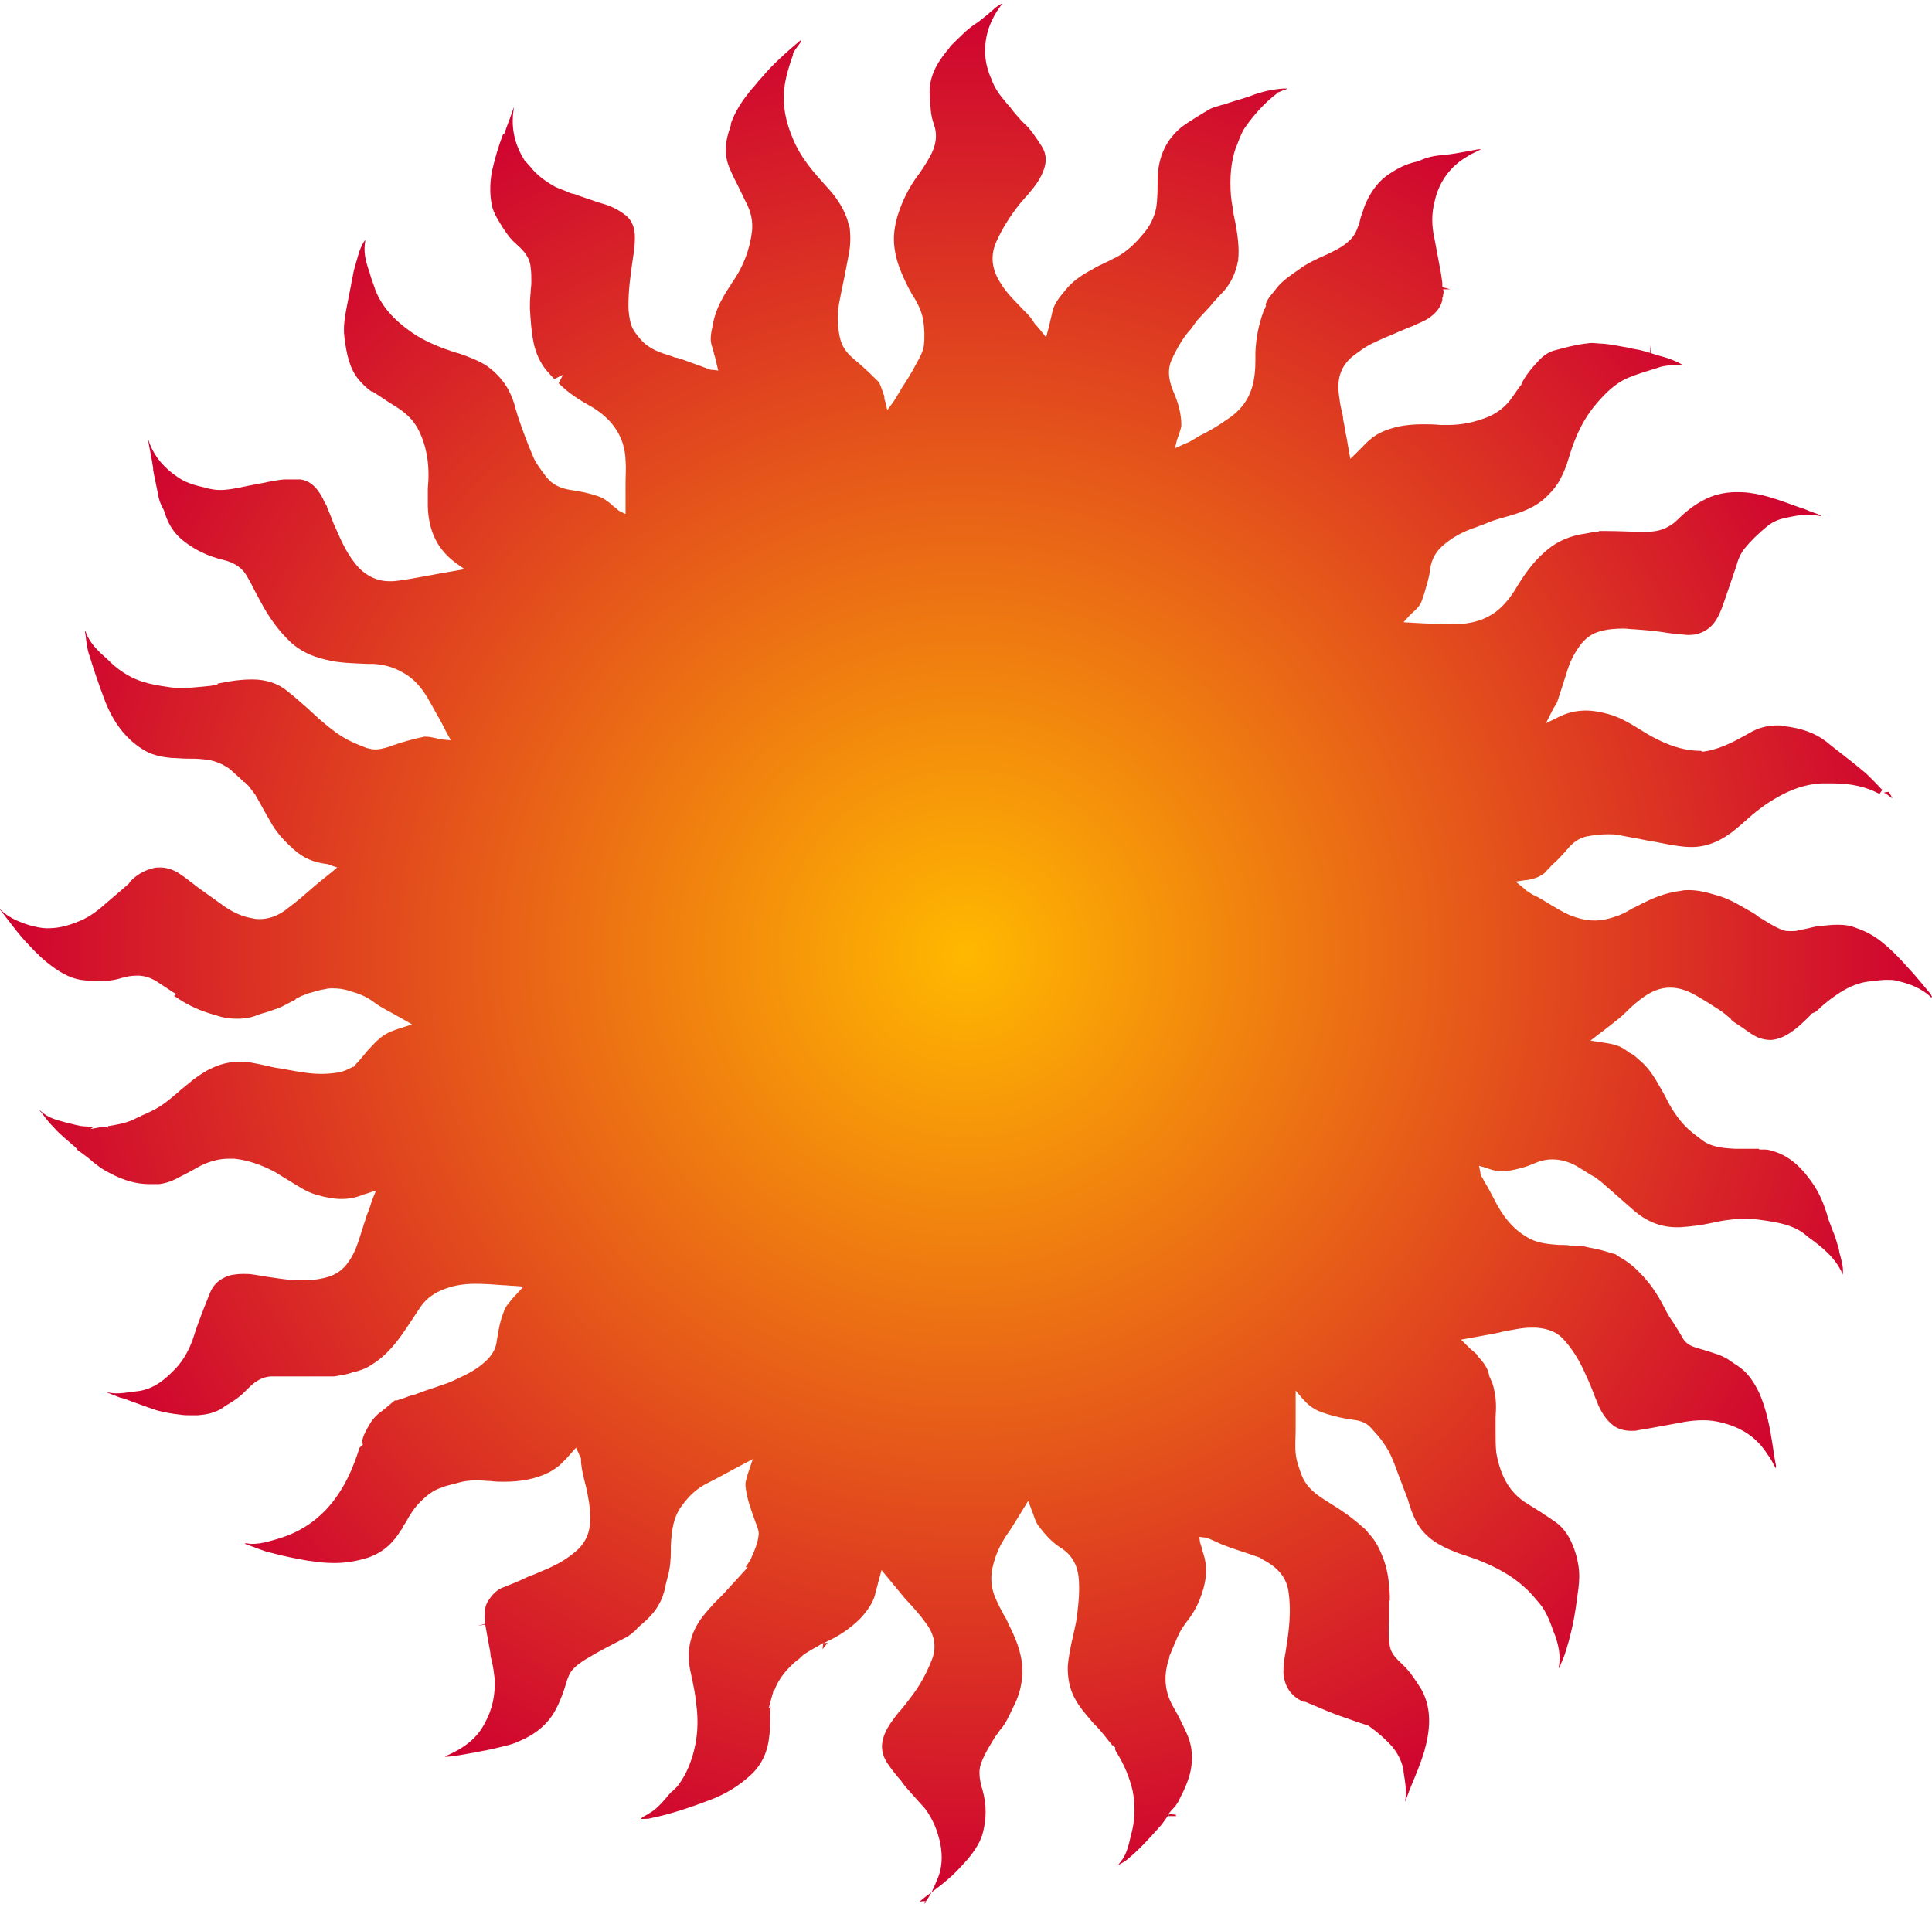 <?xml version="1.0" encoding="UTF-8"?> <svg xmlns="http://www.w3.org/2000/svg" width="476" height="470" viewBox="0 0 476 470" fill="none"> <path d="M227.637 469.097C229.408 467.007 230.294 464.568 231.18 462.478C232.065 460.04 232.243 457.601 231.711 454.466C231.003 450.983 229.763 448.196 227.991 445.757L226.751 444.364C225.334 442.796 223.739 441.055 222.322 439.313L222.145 438.965C220.905 437.571 219.665 436.004 218.602 434.436C217.362 432.52 217.008 430.604 217.539 428.514C218.248 425.901 219.842 423.985 221.437 421.895L221.791 421.547C223.385 419.631 225.157 417.367 226.574 415.103C227.637 413.361 228.7 411.271 229.585 409.006C230.825 405.871 230.294 402.736 227.991 399.775C226.751 398.033 225.334 396.466 223.917 394.898C223.208 394.201 222.499 393.331 221.791 392.46C221.082 391.589 220.196 390.544 219.488 389.673L217.185 386.886L216.299 390.195C216.122 391.066 215.768 391.937 215.591 392.982C215.059 394.898 213.819 396.814 211.87 398.904C209.39 401.343 206.556 403.259 203.013 404.826H203.899L202.659 406.394L202.836 404.826C202.304 405.174 201.95 405.349 201.419 405.697C200.356 406.22 199.293 406.916 198.407 407.439C197.876 407.787 197.521 408.135 196.99 408.658C196.813 408.832 196.636 409.006 196.281 409.18C193.624 411.445 191.853 413.709 190.79 416.496L190.613 416.322L190.435 417.193C190.435 417.367 190.258 417.541 190.258 417.715L189.373 421.024L189.904 420.502C189.727 421.721 189.727 422.94 189.727 424.16C189.727 425.379 189.727 426.424 189.55 427.643C189.195 431.475 187.778 434.784 184.944 437.397C182.109 440.01 178.744 442.1 175.023 443.493C170.418 445.235 165.457 446.977 160.32 448.022C159.789 448.196 159.08 448.196 158.549 448.196H157.84C158.017 448.022 158.194 448.022 158.194 447.848C158.549 447.673 158.726 447.499 159.08 447.325C159.434 447.151 159.789 446.977 159.966 446.802C161.56 445.932 162.8 444.538 163.863 443.319C164.217 442.971 164.395 442.622 164.749 442.274C165.103 441.926 165.28 441.577 165.635 441.403L166.875 440.184C168.646 437.919 169.886 435.307 170.772 432.172C171.835 428.34 172.189 424.334 171.48 419.457C171.303 417.541 170.949 415.799 170.595 414.057C170.418 413.187 170.24 412.49 170.063 411.619C169.178 407.265 169.886 403.433 172.012 399.949C172.721 398.73 173.783 397.511 174.669 396.466L175.023 396.117C175.555 395.421 176.263 394.724 176.972 394.027C177.326 393.679 177.681 393.331 178.035 392.982L184.235 386.189H183.704C184.235 385.318 184.944 384.448 185.298 383.402C186.184 381.487 186.715 379.919 186.892 378.351C187.07 377.306 186.538 376.087 186.184 375.216L186.007 374.694C185.121 372.255 184.058 369.468 183.704 366.507C183.527 365.462 183.881 364.417 184.235 363.198L185.475 359.54L180.869 361.979C178.566 363.198 176.441 364.417 174.315 365.462C171.835 366.682 169.886 368.423 168.115 370.862C165.812 373.823 165.457 377.306 165.28 380.964V382.183C165.28 384.273 165.103 386.363 164.572 388.279C164.394 388.976 164.217 389.673 164.04 390.37C163.863 391.589 163.509 392.634 163.154 393.679C162.623 394.898 161.914 396.292 160.852 397.511C159.966 398.556 159.08 399.427 158.017 400.298C157.663 400.646 157.131 400.994 156.777 401.517L156.246 402.039C155.714 402.388 155.183 402.91 154.651 403.259L151.285 405C149.337 406.045 147.211 407.09 145.262 408.31C144.022 409.006 142.605 409.877 141.365 411.096C140.479 411.967 139.948 413.187 139.594 414.406C138.885 416.844 137.999 419.283 136.759 421.547C134.811 425.031 131.799 427.469 127.547 429.211C125.599 430.082 123.473 430.43 121.347 430.952L119.753 431.301C118.513 431.475 117.273 431.823 116.033 431.998C114.084 432.346 112.313 432.694 110.364 432.868C110.187 432.868 110.01 432.868 109.833 432.868H109.655V432.694H109.833C114.438 430.778 117.627 428.166 119.399 424.682C121.347 421.199 122.056 417.541 121.879 413.709C121.702 412.141 121.524 410.748 121.17 409.355C120.993 408.658 120.816 407.961 120.816 407.265L119.576 400.472V400.298L117.627 400.646L119.576 400.123C119.221 397.511 119.399 395.595 120.461 394.201C121.347 392.808 122.587 391.589 124.182 391.066C125.953 390.37 127.725 389.673 129.496 388.802C130.559 388.279 131.799 387.931 132.862 387.409C135.873 386.189 138.885 384.796 141.542 382.532C144.199 380.442 145.44 377.655 145.44 374.171C145.44 371.384 144.908 368.772 144.377 366.333L143.845 364.243C143.491 362.676 143.137 361.108 143.137 359.54C143.137 359.192 142.959 358.844 142.782 358.669L142.605 358.147L141.897 356.754L139.416 359.54L137.822 361.108C137.114 361.631 136.228 362.327 135.165 362.85C131.976 364.417 128.433 365.114 124.182 365.114C123.119 365.114 122.056 365.114 120.816 364.94C119.93 364.94 118.69 364.766 117.627 364.766C115.856 364.766 114.438 364.94 113.198 365.288C112.49 365.462 111.958 365.637 111.25 365.811C110.541 365.985 109.655 366.159 108.947 366.507C106.644 367.204 105.049 368.598 103.632 369.991C102.038 371.559 100.975 373.3 99.912 375.216C99.558 375.739 99.204 376.261 99.026 376.784L98.849 376.958C96.724 380.441 94.243 382.532 90.878 383.751C88.22 384.622 85.386 385.144 82.374 385.144C80.426 385.144 78.477 384.97 76.351 384.622H76.174C72.986 384.099 69.62 383.402 66.431 382.532C64.837 382.183 63.419 381.487 61.825 380.964C61.294 380.79 60.762 380.616 60.408 380.441V380.267C60.939 380.267 61.471 380.441 62.002 380.441C64.659 380.441 67.14 379.571 69.442 378.874C73.694 377.48 77.237 375.216 80.249 372.081C84.855 367.204 87.157 361.282 88.575 356.754L89.46 355.883L89.106 355.534C89.106 355.36 89.283 355.186 89.283 354.838C89.46 353.967 89.815 353.27 90.169 352.573C90.877 351.18 91.763 349.612 93.18 348.393C94.598 347.348 95.838 346.303 97.255 345.084H97.432C97.609 345.084 97.609 345.084 97.786 345.084L99.381 344.561C100.266 344.213 101.152 343.865 102.038 343.69L103.455 343.168C105.227 342.471 107.175 341.949 108.947 341.252C110.718 340.729 112.49 339.859 114.616 338.814C116.741 337.768 118.513 336.549 119.93 335.156C121.347 333.762 122.233 332.195 122.41 330.279L122.587 329.234C122.942 326.97 123.473 324.531 124.536 322.267C124.89 321.57 125.422 321.048 125.953 320.351C126.13 320.003 126.485 319.828 126.662 319.48C126.839 319.306 127.016 319.132 127.193 318.957L128.965 317.042L126.839 316.867C125.776 316.867 124.89 316.693 124.004 316.693C121.702 316.519 119.399 316.345 117.096 316.345C113.907 316.345 111.073 316.867 108.415 318.087C106.467 318.957 104.695 320.351 103.455 322.267C102.392 323.834 101.507 325.228 100.444 326.795C98.141 330.279 95.484 333.937 91.409 336.375C90.169 337.246 88.575 337.768 87.157 338.117H86.98C86.094 338.465 85.386 338.639 84.323 338.814L83.437 338.988C83.083 338.988 82.729 339.162 82.197 339.162H81.489H81.311C80.426 339.162 79.54 339.162 78.654 339.162C77.237 339.162 75.82 339.162 74.403 339.162H73.871C72.986 339.162 72.277 339.162 71.391 339.162C70.505 339.162 69.797 339.162 68.911 339.162C68.203 339.162 67.494 339.162 66.785 339.162C63.951 339.336 62.179 341.078 60.939 342.297C59.345 344.039 57.574 345.258 55.448 346.477L54.739 347C52.791 348.219 50.842 348.567 48.716 348.742C48.185 348.742 47.83 348.742 47.299 348.742C46.236 348.742 45.173 348.742 44.287 348.567C42.516 348.393 40.567 348.045 38.618 347.522C36.493 346.826 34.19 345.955 32.241 345.258C31.355 344.91 30.47 344.561 29.584 344.387C28.344 343.865 27.281 343.516 26.041 342.994C26.927 343.168 27.635 343.342 28.698 343.342C29.938 343.342 31.178 343.168 32.418 342.994C32.95 342.994 33.304 342.82 33.836 342.82C38.087 342.297 40.922 339.684 43.402 337.072C45.173 335.156 46.59 332.717 47.653 329.582C48.716 326.099 50.133 322.615 51.728 318.609C52.613 316.345 54.385 314.951 56.688 314.255C57.574 314.081 58.636 313.906 59.876 313.906C60.762 313.906 61.471 313.906 62.534 314.081C63.597 314.255 64.659 314.429 65.722 314.603C68.025 314.951 70.328 315.3 72.631 315.474C73.34 315.474 74.048 315.474 74.757 315.474C77.237 315.474 79.54 315.126 81.489 314.429C83.792 313.558 85.209 311.99 86.094 310.597C87.512 308.507 88.22 306.243 88.929 303.978C89.106 303.282 89.46 302.411 89.638 301.714C89.815 301.192 89.992 300.669 90.169 300.147V299.972C90.7 298.579 91.232 297.36 91.586 295.966L92.649 293.354L90.523 294.05C90.169 294.225 89.815 294.225 89.46 294.399C87.689 295.095 86.094 295.444 84.146 295.444C82.374 295.444 80.249 295.095 77.946 294.399C75.466 293.702 73.517 292.309 71.214 290.915C69.974 290.218 68.734 289.348 67.494 288.651C64.128 286.909 60.939 285.864 57.751 285.516C57.219 285.516 56.865 285.516 56.334 285.516C54.208 285.516 51.905 286.038 49.425 287.257C48.539 287.78 47.476 288.303 46.59 288.825C45.527 289.348 44.287 290.044 43.224 290.567C41.807 291.264 40.567 291.612 39.15 291.786H38.618C38.087 291.786 37.556 291.786 36.847 291.786C33.658 291.786 30.47 290.915 26.927 288.999C25.155 288.128 23.561 286.909 21.966 285.516C21.081 284.819 20.195 284.122 19.132 283.426C19.132 283.426 19.132 283.251 18.955 283.251C18.955 283.077 18.778 282.903 18.778 282.903C18.246 282.381 17.538 281.858 17.006 281.336C15.766 280.29 14.349 279.071 13.286 277.852C12.046 276.633 11.16 275.414 10.098 274.02L9.743 273.672H9.92C11.692 275.414 13.818 275.936 15.766 276.459L16.298 276.633C17.361 276.807 18.246 277.155 19.309 277.329L20.195 277.504L23.029 277.678L22.321 278.2L25.155 277.678L26.75 277.852L26.572 277.504C28.698 277.155 31.001 276.807 33.127 275.762C33.658 275.414 34.367 275.239 34.898 274.891C36.493 274.194 38.087 273.498 39.681 272.453C41.453 271.233 42.87 270.014 44.465 268.621C45.527 267.75 46.59 266.879 47.653 266.008C51.55 263.047 55.093 261.654 58.813 261.654C59.345 261.654 59.876 261.654 60.408 261.654C62.356 261.828 64.305 262.35 66.077 262.699C67.317 263.047 68.557 263.221 69.797 263.395L70.683 263.57C73.517 264.092 76.351 264.615 79.186 264.615C80.78 264.615 82.197 264.44 83.437 264.266C84.323 264.092 85.209 263.744 85.917 263.395C86.272 263.221 86.626 263.047 86.98 262.873H87.157L87.335 262.699C87.689 262.176 88.043 261.828 88.397 261.479C89.283 260.434 89.992 259.564 90.878 258.518L91.232 258.17C92.826 256.428 94.243 255.035 96.369 254.164C96.901 253.99 97.609 253.642 98.318 253.467C98.672 253.293 99.026 253.293 99.381 253.119L101.507 252.422L98.495 250.681C97.432 250.158 96.369 249.461 95.306 248.939C94.066 248.242 92.826 247.545 91.763 246.675C89.992 245.455 88.22 244.759 86.272 244.236C84.855 243.714 83.437 243.539 81.843 243.539C81.311 243.539 80.78 243.539 80.249 243.714C79.009 243.888 77.769 244.236 76.706 244.584L75.997 244.759C75.466 244.933 74.757 245.281 74.225 245.455L72.808 246.152V246.326C72.454 246.5 72.1 246.675 71.745 246.849C70.683 247.371 69.62 248.068 68.557 248.416C67.14 248.939 65.722 249.461 64.305 249.81C63.774 249.984 63.242 250.158 62.888 250.332C61.471 250.855 60.054 251.029 58.459 251.029C56.865 251.029 55.093 250.855 53.145 250.158C49.248 249.113 46.413 247.72 43.756 245.978C43.579 245.804 43.224 245.629 42.87 245.455L43.402 244.933C42.87 244.584 42.339 244.41 41.984 244.062C40.922 243.365 39.859 242.668 38.796 241.972C37.201 240.927 35.607 240.404 33.836 240.404C32.596 240.404 31.178 240.578 29.584 241.101C27.812 241.623 26.041 241.798 24.092 241.798C22.675 241.798 21.258 241.623 19.841 241.449C17.006 240.927 14.526 239.533 11.515 237.095C9.566 235.527 7.795 233.611 6.023 231.695C4.783 230.302 3.543 228.734 2.48 227.341C1.949 226.644 1.417 225.948 0.886 225.251C0.709 225.077 0.531 224.903 0.531 224.728C0.354 224.554 0.354 224.554 0.177 224.38C-2.72503e-06 224.206 0 224.032 0 224.032L0.177 224.206C2.303 226.296 5.137 227.341 7.44 228.038C8.857 228.386 10.098 228.734 11.692 228.734C13.818 228.734 15.943 228.386 18.601 227.341C21.612 226.296 23.915 224.554 26.041 222.638C27.458 221.419 28.698 220.374 30.115 219.155L31.887 217.587V217.413C33.658 215.497 35.607 214.452 37.733 213.93C38.264 213.755 38.796 213.755 39.504 213.755C41.099 213.755 42.693 214.278 44.287 215.323C45.882 216.368 47.299 217.587 48.716 218.632C50.842 220.2 53.145 221.767 55.271 223.335C57.574 224.903 59.876 225.948 62.356 226.296C62.888 226.47 63.419 226.47 63.951 226.47C66.077 226.47 68.203 225.773 70.151 224.38C71.745 223.161 73.34 221.942 74.757 220.722C75.288 220.2 75.82 219.851 76.351 219.329C78.123 217.761 79.894 216.368 81.843 214.8L83.083 213.755L81.489 213.233C81.134 213.059 80.78 212.884 80.426 212.884C77.414 212.536 74.757 211.491 72.277 209.227C69.974 207.137 68.025 205.047 66.608 202.434C66.077 201.389 65.368 200.344 64.837 199.299C64.128 198.079 63.597 197.034 62.888 195.815C62.356 195.119 61.825 194.422 61.294 193.725L61.117 193.551L60.585 193.028L60.231 192.68H60.054C59.876 192.506 59.699 192.332 59.345 191.983C58.459 191.113 57.574 190.416 56.688 189.545C54.739 188.152 52.613 187.281 50.133 187.106C48.716 186.932 47.299 186.932 45.882 186.932C44.642 186.932 43.402 186.758 42.161 186.758C40.39 186.584 37.91 186.236 35.784 185.016C31.533 182.578 28.344 178.746 26.041 173.172C24.447 168.992 23.029 164.812 21.966 161.328C21.435 159.761 21.258 158.019 21.081 156.452L20.904 155.581C20.904 155.581 20.904 155.581 21.081 155.581C22.144 158.716 24.447 160.632 26.572 162.548L27.458 163.419C29.938 165.683 32.596 167.25 35.607 168.121C37.379 168.644 39.327 168.992 41.807 169.341C42.87 169.515 43.933 169.515 44.996 169.515C47.476 169.515 49.779 169.166 51.905 168.992L53.676 168.644L53.499 168.47C56.688 167.773 59.522 167.425 62.179 167.425C65.368 167.425 68.38 168.295 70.683 170.211C72.454 171.605 74.048 172.998 75.82 174.566C76.706 175.437 77.769 176.308 78.654 177.178C81.311 179.443 83.792 181.533 86.98 182.926C88.043 183.449 89.106 183.797 90.346 184.32C91.055 184.494 91.763 184.668 92.472 184.668C93.712 184.668 94.775 184.32 96.015 183.971L96.901 183.623C99.381 182.752 102.038 182.055 104.518 181.533C104.695 181.533 104.872 181.533 105.049 181.533C105.758 181.533 106.467 181.707 107.352 181.881C107.884 182.055 108.415 182.055 109.124 182.23L111.073 182.404L109.833 180.139C109.478 179.443 109.124 178.746 108.77 178.049L105.935 172.998C104.518 170.386 102.392 167.25 98.849 165.509C96.724 164.289 94.421 163.767 92.118 163.593H90.523C87.157 163.419 83.614 163.419 80.249 162.548C76.528 161.677 73.871 160.283 71.745 158.367C68.38 155.232 66.077 151.749 64.305 148.439C63.419 146.872 62.534 145.13 61.648 143.388L60.939 142.169C59.876 140.079 57.928 138.686 55.093 137.989C51.373 137.118 48.007 135.55 44.996 133.112C43.047 131.544 41.63 129.454 40.744 126.842C40.567 126.319 40.39 125.622 40.036 125.1C39.681 124.403 39.327 123.532 39.15 122.836C38.796 121.094 38.441 119.352 38.087 117.61C37.91 117.088 37.91 116.391 37.733 115.869V115.346C37.379 112.908 36.847 110.643 36.493 108.379C36.67 108.553 36.67 108.727 36.67 108.727C37.91 112.385 40.39 115.346 44.11 117.785C46.236 119.178 48.539 119.7 50.842 120.223L51.373 120.397C52.259 120.571 53.145 120.745 54.208 120.745C55.979 120.745 57.751 120.397 59.522 120.049C60.054 119.875 60.585 119.875 61.117 119.7C62.356 119.526 63.597 119.178 64.837 119.004C66.431 118.655 68.203 118.307 69.974 118.133C70.328 118.133 70.683 118.133 71.037 118.133C71.568 118.133 72.1 118.133 72.631 118.133C72.986 118.133 73.517 118.133 73.871 118.133H74.048C76.351 118.481 78.123 120.049 79.54 122.836C79.717 123.184 79.894 123.706 80.249 124.229C80.426 124.577 80.603 124.752 80.603 125.1L81.134 126.319C81.666 127.538 82.02 128.758 82.552 129.803C84.146 133.46 85.74 137.118 88.575 140.079C90.523 141.995 93.003 143.214 95.838 143.214C96.192 143.214 96.546 143.214 96.901 143.214C98.849 143.04 100.798 142.692 102.747 142.343C103.632 142.169 104.695 141.995 105.581 141.821C106.821 141.647 108.238 141.298 109.478 141.124L114.438 140.253L112.49 138.86C107.884 135.55 105.581 131.022 105.404 124.752V123.184V121.791C105.404 121.268 105.404 120.746 105.404 120.397C105.935 114.998 105.227 110.295 103.278 106.289C102.215 104.025 100.621 102.283 98.318 100.715C97.255 100.019 96.369 99.496 95.306 98.799C94.598 98.277 91.586 96.361 91.586 96.361V96.535C90.346 95.664 89.283 94.619 88.397 93.574C86.094 90.787 85.386 87.304 84.855 83.124C84.5 80.337 85.032 77.724 85.563 74.937C86.094 72.325 86.626 69.538 87.157 66.751C87.512 65.532 87.866 64.138 88.397 62.397C88.752 61.352 89.106 60.481 89.638 59.61C89.815 59.436 89.815 59.436 89.815 59.261C89.815 59.261 89.815 59.261 89.992 59.261V59.436C89.638 61.352 89.815 63.267 90.523 65.532C90.7 66.228 91.055 66.925 91.232 67.796C91.586 69.015 92.118 70.234 92.472 71.454C94.066 75.46 96.901 78.769 101.684 82.079C105.049 84.343 108.77 85.736 111.958 86.781L113.198 87.13C115.678 88.001 117.981 88.871 120.107 90.265C122.41 92.007 124.182 93.922 125.422 96.361C126.13 97.754 126.662 99.148 127.016 100.715C127.193 101.238 127.37 101.76 127.547 102.457C128.61 105.592 129.85 109.076 131.445 112.733C132.153 114.301 133.216 115.694 134.279 117.088L134.811 117.785C136.405 119.7 138.531 120.397 140.656 120.745C143.137 121.094 145.617 121.616 147.92 122.487C148.805 122.836 149.691 123.532 150.577 124.229C150.931 124.577 151.285 124.926 151.64 125.1C151.64 125.1 151.64 125.1 151.817 125.274C151.994 125.448 152.348 125.797 152.703 125.971L154.12 126.667V121.616C154.12 120.746 154.12 119.875 154.12 119.004C154.12 117.088 154.297 115.346 154.12 113.43C153.943 107.857 151.108 103.502 145.971 100.367C143.137 98.799 140.302 97.058 137.822 94.619L137.645 94.445L138.708 92.355L136.582 93.4C136.405 93.226 136.405 93.226 136.228 93.052C135.696 92.529 135.342 92.007 134.811 91.484C133.039 89.394 131.976 86.955 131.445 84.343C130.913 81.73 130.736 78.943 130.559 75.982C130.559 74.763 130.559 73.544 130.736 72.15C130.736 71.28 130.913 70.409 130.913 69.712C130.913 68.319 130.913 67.099 130.736 65.88C130.559 63.442 128.965 61.7 127.37 60.306L127.016 59.958C125.953 59.087 125.067 57.868 124.359 56.823L124.004 56.3C122.942 54.559 121.879 52.991 121.347 51.249C120.639 48.463 120.639 45.502 121.17 42.366C121.879 39.231 122.764 36.096 124.004 32.961L124.182 33.135C124.182 33.135 125.067 30.697 125.244 30.174C125.776 28.955 126.13 27.561 126.662 26.342C125.776 31.045 126.662 35.225 128.965 39.057L129.142 39.405L130.382 40.799L130.559 40.973C132.153 43.063 134.279 44.631 136.759 46.024C137.822 46.547 139.062 46.895 140.125 47.417C140.479 47.592 141.011 47.766 141.365 47.766C143.137 48.463 144.908 48.985 146.857 49.682L147.92 50.03C150.577 50.727 152.525 51.772 154.297 53.165C155.714 54.385 156.423 56.126 156.423 58.565C156.423 60.132 156.246 61.874 155.891 63.964C155.36 67.622 154.828 71.454 154.828 75.286C154.828 76.679 155.006 78.421 155.537 80.163C156.068 81.556 156.954 82.601 157.84 83.646C159.966 86.085 162.8 86.955 165.635 87.826C165.989 88.001 166.52 88.175 166.875 88.175C168.646 88.697 170.24 89.394 171.835 89.916C172.721 90.265 173.783 90.613 174.669 90.962C175.023 91.136 175.378 91.136 175.555 91.136L176.972 91.31L176.618 89.916L176.263 88.349C175.909 87.304 175.732 86.259 175.378 85.214C174.846 83.646 175.201 82.079 175.555 80.337L175.732 79.466C176.441 75.808 178.389 72.673 180.338 69.712C183.172 65.706 184.767 61.352 185.298 56.823C185.475 54.559 185.121 52.294 183.704 49.682C183.172 48.637 182.641 47.417 182.109 46.373C181.224 44.631 180.338 42.889 179.629 41.147C178.566 38.535 178.566 35.748 179.452 32.787L180.161 30.523L179.984 30.697C181.047 27.561 182.818 24.775 185.475 21.64C186.184 20.943 186.715 20.072 187.424 19.375C188.487 18.156 189.55 16.937 190.613 15.892C192.561 13.976 194.687 12.06 196.99 10.144C197.167 9.97 197.167 9.97 197.167 9.97C197.167 9.97 197.344 10.144 197.344 10.318L195.927 12.234L195.75 12.582L195.396 13.105V13.453C193.978 17.459 193.093 20.769 193.093 24.078C193.093 27.213 193.801 30.523 195.218 33.832C197.167 38.883 200.71 42.715 203.367 45.676C205.847 48.288 207.619 50.901 208.682 53.862C208.859 54.385 209.036 55.081 209.213 55.778L209.39 56.3V56.475C209.568 58.565 209.568 60.655 209.036 63.093C208.859 63.964 208.682 65.009 208.505 65.88C207.973 68.841 207.265 71.802 206.733 74.763C206.202 77.898 206.379 80.511 206.91 83.124C207.442 85.388 208.505 86.955 210.453 88.523C210.985 89.046 211.516 89.394 212.048 89.916C213.465 91.136 214.882 92.529 216.299 93.922C216.831 94.445 217.008 95.316 217.362 96.187C217.539 96.535 217.539 96.883 217.716 97.232C217.894 97.406 217.894 97.754 217.894 98.103C217.894 98.277 217.894 98.451 218.071 98.799L218.602 101.064L220.019 99.148L220.374 98.625C220.551 98.277 220.728 98.103 220.905 97.754L222.145 95.664C223.385 93.748 224.625 91.832 225.688 89.742C226.574 88.175 227.46 86.607 227.637 85.04C227.814 83.298 227.814 81.208 227.46 78.943C227.105 76.679 226.042 74.589 224.802 72.673C224.448 72.15 224.271 71.628 223.917 71.105C221.968 67.274 220.728 64.138 220.374 61.003C220.019 58.391 220.374 55.604 221.259 52.817C222.322 49.508 223.739 46.721 225.511 44.108C227.105 42.018 228.168 40.276 229.054 38.709C230.648 35.922 231.003 33.309 230.117 30.697C229.231 28.432 229.231 25.994 229.054 23.207C228.877 19.549 230.294 16.24 233.128 12.757C233.306 12.408 233.66 12.234 233.837 11.886L234.191 11.363C234.723 10.841 235.254 10.318 235.963 9.621C237.38 8.228 238.62 7.009 240.214 5.964C241.277 5.267 242.34 4.396 243.403 3.525C243.934 3.003 244.466 2.654 244.997 2.132C245.529 1.609 246.237 1.261 246.769 0.913C246.769 0.913 246.769 0.913 246.946 0.913C244.112 4.57 242.694 8.402 242.694 12.582C242.694 15.195 243.403 17.634 244.289 19.549C244.997 21.64 246.237 23.381 248.186 25.646C248.718 26.168 249.249 26.865 249.603 27.387C250.489 28.432 251.198 29.303 252.26 30.348C253.855 31.742 255.095 33.658 256.689 36.096C257.752 37.838 257.929 39.58 257.221 41.67C256.335 44.282 254.741 46.198 252.969 48.288C252.438 48.811 252.083 49.334 251.552 49.856C248.895 53.165 246.946 56.3 245.529 59.436C243.935 62.919 244.289 66.403 246.592 69.886C248.186 72.499 250.489 74.589 252.438 76.679L252.969 77.202C253.678 77.898 254.209 78.595 254.741 79.466C254.918 79.814 255.272 80.163 255.626 80.511C255.803 80.859 256.158 81.034 256.335 81.382L257.752 83.124L258.284 81.033C258.461 80.511 258.461 80.163 258.638 79.64C258.815 78.769 258.992 78.073 259.169 77.376C259.524 75.112 260.764 73.544 262.535 71.454C264.307 69.189 266.787 67.622 269.09 66.403C270.153 65.706 271.393 65.183 272.456 64.661C273.341 64.313 274.05 63.79 274.936 63.442C277.593 62.048 279.719 59.958 281.313 58.042C283.262 55.952 284.325 53.688 284.856 51.249C285.21 48.985 285.21 46.547 285.21 44.282V43.934C285.387 38.535 287.336 34.354 291.233 31.219C293.359 29.652 295.839 28.258 297.788 27.039C298.674 26.516 299.559 26.342 300.622 25.994C300.977 25.82 301.508 25.82 301.862 25.646L303.988 24.949C305.76 24.426 307.531 23.904 309.303 23.207C311.428 22.51 313.554 21.988 316.389 21.814H316.566C316.743 21.814 316.92 21.814 317.097 21.814C317.274 21.814 317.097 21.988 316.389 22.162C316.034 22.336 315.503 22.51 315.148 22.685L314.617 22.859V23.033C311.605 25.297 308.948 28.258 306.645 31.567C305.76 32.961 305.228 34.529 304.697 35.922L304.52 36.27C303.279 39.754 302.925 43.76 303.279 48.288C303.457 50.03 303.811 51.598 303.988 53.165C304.165 53.688 304.165 54.21 304.342 54.733C304.874 57.694 305.405 61.003 305.051 64.138V64.313C305.051 64.487 304.874 64.661 304.874 64.661V64.835V65.009C304.165 67.97 302.925 70.409 300.799 72.499C300.091 73.195 299.559 73.892 298.851 74.589L298.319 75.286L294.953 78.943L294.599 79.466L294.422 79.64L294.068 80.163C293.713 80.685 293.359 81.208 292.828 81.73C291.233 83.646 289.816 86.085 288.576 88.871C287.336 91.832 288.399 94.793 289.108 96.535C290.348 99.322 291.056 102.109 291.056 104.721C291.056 105.418 290.702 106.115 290.525 106.986C290.348 107.334 290.17 107.857 289.993 108.379L289.462 110.469L291.765 109.424C292.119 109.25 292.651 109.076 293.005 108.902C293.891 108.379 294.776 107.856 295.662 107.334C297.788 106.289 299.914 105.07 301.862 103.676C305.228 101.586 307.354 98.974 308.417 95.664C309.125 93.4 309.303 90.962 309.303 88.697C309.303 88.001 309.303 87.304 309.303 86.781C309.48 82.949 310.188 79.814 311.251 76.853C311.251 76.679 311.428 76.505 311.428 76.331C311.428 76.331 311.428 76.331 311.428 76.156H311.605L311.783 75.634L311.96 75.286L311.783 75.112C312.137 73.892 313.023 72.847 313.908 71.802L314.44 71.105C316.034 69.015 318.337 67.622 320.286 66.228C321.88 65.009 323.829 64.138 325.246 63.442C325.777 63.267 326.309 62.919 326.84 62.745C328.966 61.7 330.915 60.829 332.686 59.087C333.395 58.391 333.926 57.52 334.281 56.649C334.635 55.778 334.989 54.907 335.166 53.862C335.521 52.817 335.875 51.772 336.229 50.727C337.292 48.114 339.064 44.979 342.252 42.889C344.555 41.321 346.504 40.45 348.63 39.928C348.984 39.928 349.161 39.754 349.338 39.754L350.224 39.405C351.818 38.709 353.413 38.36 355.716 38.186C357.664 38.012 359.436 37.664 361.384 37.315C362.27 37.141 363.333 36.967 364.219 36.793H364.396C364.573 36.793 364.75 36.793 364.75 36.793H365.105H364.927C363.865 37.315 362.624 37.838 361.562 38.535C357.31 40.973 354.476 44.805 353.413 49.856C352.704 52.643 352.704 55.604 353.413 58.739C353.944 61.526 354.476 64.487 355.007 67.274L355.361 69.712C355.361 69.712 355.361 70.06 355.361 70.234C355.361 70.409 355.361 70.583 355.361 70.757L357.31 71.28H355.539C355.716 71.628 355.716 72.15 355.539 72.673C355.539 72.847 355.539 73.195 355.361 73.37V73.892C355.007 75.634 353.944 77.027 351.996 78.421C350.933 79.118 349.515 79.64 348.098 80.337C347.567 80.511 347.213 80.685 346.681 80.859C345.618 81.382 344.555 81.73 343.492 82.253C341.721 82.949 340.127 83.646 338.355 84.517C336.761 85.214 335.344 86.259 333.926 87.304C330.738 89.568 329.32 92.703 329.852 97.058C330.029 98.451 330.206 99.844 330.56 101.238C330.738 101.935 330.915 102.631 330.915 103.328C331.269 104.896 331.446 106.463 331.801 108.031L332.686 113.082L334.103 111.688L334.989 110.817C335.875 109.947 336.584 109.076 337.469 108.379C339.595 106.463 342.429 105.592 344.732 105.07C346.504 104.721 348.453 104.547 350.578 104.547C351.818 104.547 353.236 104.547 355.007 104.721C355.539 104.721 356.247 104.721 356.779 104.721C360.144 104.721 363.51 104.025 366.876 102.631C369.179 101.586 371.128 100.019 372.545 97.928C373.076 97.232 373.608 96.361 374.139 95.664L374.671 94.968L374.848 94.793V94.619C375.734 92.703 377.151 90.962 378.922 89.046C380.339 87.478 381.757 86.607 383.351 86.259C385.3 85.736 387.78 85.04 390.437 84.691C390.968 84.691 391.5 84.517 392.031 84.517C392.917 84.517 393.98 84.691 394.866 84.691C397.169 84.865 399.294 85.388 401.597 85.736L402.129 85.91C403.192 86.085 404.255 86.259 405.317 86.607L406.557 86.955V85.04L406.735 86.955H406.557L408.152 87.478C409.392 87.826 410.809 88.175 412.049 88.697C412.935 89.046 413.998 89.568 414.529 89.916C414.529 89.916 414.529 89.916 414.352 89.916C414.175 89.916 413.998 89.916 413.821 89.916C413.466 89.916 413.289 89.916 412.935 89.916C412.758 89.916 412.758 89.916 412.581 89.916H412.403C411.163 90.091 409.746 90.091 408.506 90.613C405.672 91.484 403.369 92.181 401.243 93.052C397.877 94.445 395.397 97.058 393.448 99.322C390.437 102.805 388.311 106.811 386.54 112.733C386.008 114.649 385.122 116.914 383.882 119.004C382.997 120.397 381.757 121.791 380.162 123.184C377.151 125.622 373.608 126.667 369.71 127.713L369.179 127.887C367.762 128.235 366.345 128.932 364.927 129.454C364.219 129.628 363.687 129.977 362.979 130.151C360.499 131.022 358.196 132.241 356.247 133.809C353.944 135.55 352.704 137.641 352.35 140.253C352.173 142.169 351.464 144.259 350.933 146.175L350.401 147.743C350.047 148.962 349.161 150.007 347.921 151.052C347.744 151.226 347.567 151.4 347.39 151.575L347.212 151.749L345.795 153.316L348.63 153.491C351.11 153.665 353.59 153.665 355.893 153.839C356.424 153.839 356.956 153.839 357.487 153.839C360.676 153.839 364.573 153.491 368.116 151.052C369.888 149.833 371.482 148.091 373.076 145.653C375.379 141.821 377.505 138.686 380.517 136.073C382.997 133.809 385.831 132.415 389.197 131.719C390.26 131.544 391.146 131.37 392.208 131.196L393.448 131.022H393.626C393.803 131.022 393.803 131.022 393.98 130.848H395.929C398.586 130.848 401.243 131.022 403.9 131.022H404.432C404.963 131.022 405.495 131.022 406.026 131.022C407.266 131.022 408.683 130.848 410.278 130.151C411.341 129.628 412.226 129.106 412.935 128.409C414.706 126.667 416.832 124.752 419.489 123.358C421.969 121.965 424.804 121.268 427.815 121.268C428.878 121.268 429.764 121.268 431.004 121.442C435.256 121.965 439.153 123.532 443.05 124.926L444.645 125.448C444.999 125.622 445.53 125.797 445.885 125.971C446.77 126.319 447.479 126.493 448.188 126.842C448.365 126.842 448.542 127.016 448.719 127.19C447.656 127.016 446.593 126.842 445.53 126.842C443.227 126.842 441.102 127.364 439.507 127.713C437.913 128.061 436.496 128.758 435.256 129.803C433.13 131.544 431.358 133.286 429.941 135.028C428.878 136.247 428.17 137.989 427.815 139.382C427.284 140.95 426.753 142.517 426.221 144.085C425.512 146.175 424.804 148.265 424.095 150.181C423.387 151.923 422.501 153.665 420.907 154.884C419.489 155.929 417.895 156.452 416.301 156.452C416.124 156.452 415.769 156.452 415.592 156.452C413.643 156.277 411.518 156.103 409.569 155.755C407.266 155.406 404.963 155.232 402.66 155.058C401.774 155.058 400.889 154.884 400.003 154.884C397.877 154.884 395.929 155.058 394.157 155.581C392.208 156.103 390.437 157.322 389.02 159.413C387.78 161.154 386.717 163.244 386.008 165.683C385.122 168.47 384.414 170.734 383.705 172.824C383.528 173.347 383.174 173.869 382.819 174.392C382.642 174.74 382.465 175.088 382.288 175.437L380.871 178.224L383.705 176.83C386.008 175.611 388.311 175.088 390.791 175.088C392.563 175.088 394.334 175.437 396.283 175.959C399.472 176.83 402.129 178.572 404.963 180.314C407.798 182.055 410.632 183.449 413.821 184.32C415.769 184.842 417.541 185.016 419.135 185.016L419.312 185.191H419.844C423.21 184.668 426.221 183.275 429.055 181.707C429.941 181.184 431.004 180.662 431.89 180.139C434.016 179.094 435.964 178.746 438.09 178.746C438.621 178.746 439.153 178.746 439.507 178.92C443.936 179.443 447.302 180.662 449.959 182.752L451.908 184.32C454.388 186.236 456.868 188.152 459.348 190.242C460.588 191.287 461.651 192.506 462.891 193.725C463.245 194.073 463.422 194.422 463.777 194.596L463.068 195.641C459.879 193.899 456.159 193.028 451.376 193.028C450.49 193.028 449.782 193.028 448.896 193.028C444.999 193.203 441.279 194.422 437.204 196.86C434.193 198.602 431.536 200.866 429.055 203.131L427.815 204.176C424.272 207.137 420.907 208.53 417.364 208.704C417.009 208.704 416.655 208.704 416.301 208.704C415.238 208.704 413.998 208.53 412.758 208.356C410.455 208.008 408.329 207.485 406.026 207.137C403.546 206.614 401.243 206.266 398.763 205.743C397.877 205.569 396.991 205.569 396.106 205.569C394.511 205.569 392.917 205.743 390.968 206.092C389.197 206.44 387.603 207.485 386.185 209.227C384.945 210.62 383.705 212.014 382.288 213.233C381.757 213.93 381.048 214.452 380.517 215.149C379.099 216.194 377.682 216.716 375.734 216.891L373.431 217.239L375.556 218.981C375.911 219.329 376.088 219.503 376.442 219.677C377.151 220.2 378.036 220.722 378.922 221.071C381.048 222.29 383.174 223.683 385.477 224.903C387.957 226.122 390.437 226.819 392.917 226.819C394.866 226.819 396.814 226.296 398.763 225.599C400.003 225.077 401.066 224.554 402.129 223.858C403.369 223.335 404.432 222.638 405.672 222.116C408.506 220.722 411.34 219.851 414.175 219.503C414.883 219.329 415.415 219.329 416.124 219.329C418.604 219.329 421.084 220.026 423.918 220.897C426.575 221.767 429.055 223.335 431.536 224.728C432.067 225.077 432.776 225.425 433.307 225.948L434.193 226.47C435.61 227.341 437.204 228.386 438.976 229.083C439.684 229.431 440.393 229.431 441.456 229.431C441.987 229.431 442.519 229.431 443.05 229.257C443.936 229.083 444.645 228.909 445.53 228.734C446.239 228.56 446.948 228.386 447.833 228.212H448.188C449.782 228.038 451.199 227.864 452.793 227.864C454.388 227.864 455.805 228.038 457.045 228.56C459.702 229.431 461.828 230.65 463.777 232.218C465.725 233.786 467.674 235.702 469.977 238.314C472.103 240.578 474.051 243.017 475.646 244.933C475.646 245.107 475.823 245.107 475.823 245.281C475.823 245.455 476 245.455 476 245.629L475.823 245.804C473.343 243.365 470.154 242.32 467.143 241.623C466.434 241.449 465.725 241.449 464.84 241.449C463.6 241.449 462.537 241.623 461.297 241.798H460.942C458.994 241.972 457.399 242.494 455.805 243.191C454.033 244.062 452.439 245.107 450.845 246.326C449.959 247.023 449.073 247.72 448.365 248.416C448.01 248.765 447.656 249.113 447.125 249.461L446.593 249.636L446.062 249.984V250.158C443.936 252.248 441.987 254.164 439.507 255.383C438.444 255.906 437.204 256.254 436.141 256.254C434.901 256.254 433.484 255.906 432.244 255.209C431.004 254.512 429.941 253.642 428.878 252.945C428.347 252.597 427.815 252.248 427.284 251.9C426.93 251.726 426.575 251.377 426.398 251.029C425.512 250.332 424.804 249.636 423.741 248.939C421.792 247.72 419.489 246.152 417.186 244.933C415.238 243.888 413.289 243.365 411.518 243.365C409.038 243.365 406.735 244.236 404.077 246.326C402.66 247.371 401.42 248.59 400.18 249.81C399.471 250.506 398.586 251.203 397.7 251.9C396.814 252.597 395.929 253.293 395.043 253.99C394.511 254.338 394.157 254.687 393.626 255.035L391.854 256.428L394.157 256.777C396.637 257.125 398.94 257.473 400.712 258.867L401.243 259.215L401.42 259.389C402.66 259.912 403.546 260.957 404.609 261.828L404.963 262.176C407.089 264.266 408.506 267.053 410.1 269.84L410.632 270.885C411.872 273.323 413.289 275.414 414.884 277.155C416.301 278.723 418.072 279.942 419.667 281.161C421.969 282.729 424.627 282.903 427.461 283.077C428.524 283.077 429.587 283.077 430.827 283.077C430.827 283.077 432.776 283.077 433.307 283.077L433.484 283.251H433.661H433.838C434.016 283.251 434.37 283.251 434.724 283.251C435.433 283.251 436.141 283.426 436.673 283.6C440.393 284.645 443.405 287.083 446.239 291.089C448.01 293.528 449.428 296.489 450.49 300.495C450.845 301.366 451.199 302.411 451.553 303.282C452.085 304.501 452.439 305.72 452.793 306.939C452.971 307.462 453.148 307.984 453.148 308.507C453.679 310.423 454.211 312.165 454.033 313.906V314.081C452.262 309.9 448.896 307.288 445.53 304.849L444.467 303.978C442.164 302.237 439.507 301.54 436.496 301.017C434.37 300.669 432.244 300.321 430.118 300.321C427.461 300.321 424.627 300.669 421.615 301.366C419.312 301.888 416.655 302.237 413.821 302.411C413.643 302.411 413.289 302.411 413.112 302.411C409.215 302.411 405.672 301.017 402.483 298.231C400.889 296.837 399.117 295.27 397.523 293.876L394.334 291.089C393.803 290.741 393.448 290.393 392.917 290.044C392.208 289.696 391.677 289.348 391.145 288.999C390.26 288.477 389.197 287.78 388.311 287.257C386.363 286.212 384.414 285.69 382.465 285.69C380.871 285.69 379.454 286.038 377.859 286.735C375.911 287.606 373.785 288.128 371.836 288.477C371.305 288.651 370.773 288.651 370.242 288.651C369.179 288.651 367.939 288.477 366.167 287.78L364.396 287.257L364.75 288.999V289.173C364.75 289.522 364.927 289.87 365.105 290.044C365.636 290.915 366.167 291.96 366.699 292.831C367.408 294.225 368.116 295.444 368.825 296.837C371.128 301.017 373.785 303.63 377.151 305.372C379.454 306.417 381.757 306.591 384.06 306.765H384.591C385.3 306.765 386.185 306.765 386.894 306.939C388.311 306.939 389.728 306.939 390.968 307.288C392.74 307.636 394.511 307.984 396.106 308.507C396.637 308.681 397.346 308.855 397.877 309.029C398.054 309.029 398.231 309.204 398.409 309.378L400.18 310.423C401.774 311.468 403.192 312.687 404.255 313.906C407.266 316.867 409.215 320.525 410.632 323.312C410.986 324.009 411.341 324.531 411.695 325.054L412.049 325.576C412.935 326.97 413.821 328.363 414.706 329.931C415.592 331.324 417.009 331.846 418.249 332.195C418.781 332.369 419.489 332.543 420.021 332.717C422.147 333.414 424.272 333.937 426.044 335.156C426.398 335.504 426.93 335.678 427.284 336.027C427.993 336.375 428.524 336.898 429.055 337.246C430.827 338.639 432.244 340.729 433.484 343.342C434.901 346.651 435.787 350.135 436.496 354.664C436.85 356.579 437.027 358.321 437.381 360.237L437.559 361.108C437.559 361.456 437.559 361.631 437.559 361.805C437.381 361.631 437.381 361.456 437.204 361.282C436.673 360.237 436.141 359.192 435.433 358.321C432.776 354.141 429.055 351.703 423.918 350.483C422.501 350.135 421.084 349.961 419.667 349.961C417.895 349.961 415.946 350.135 413.466 350.658C410.455 351.18 407.089 351.877 403.723 352.399C403.192 352.573 402.483 352.573 401.952 352.573C400.003 352.573 398.232 352.051 396.991 350.832C395.751 349.787 394.688 348.219 393.803 346.303C393.448 345.258 392.917 344.213 392.563 343.168C391.854 341.252 390.968 339.336 390.083 337.42C388.665 334.459 387.071 332.021 385.122 329.931C382.997 327.666 380.339 327.318 378.391 327.144C378.036 327.144 377.682 327.144 377.328 327.144C375.025 327.144 372.899 327.666 370.773 328.015C368.825 328.537 366.699 328.885 364.75 329.234C363.865 329.408 359.967 330.105 359.967 330.105L361.384 331.498C361.562 331.672 361.916 332.021 362.093 332.195C362.624 332.717 363.333 333.24 363.865 333.762L364.042 334.111C365.282 335.504 366.522 336.898 366.876 338.814V338.988C367.053 339.336 367.23 339.859 367.408 340.207C367.762 340.904 367.939 341.6 368.116 342.471C368.648 344.736 368.648 346.826 368.47 349.264C368.47 349.961 368.47 350.657 368.47 351.354V352.399C368.47 354.315 368.47 356.231 368.648 357.973C369.71 363.895 372.013 367.901 376.265 370.514C377.328 371.21 378.568 371.907 379.631 372.604C380.517 373.3 381.579 373.823 382.465 374.52C384.768 375.913 386.363 378.003 387.425 380.616C388.311 382.706 388.843 384.97 389.02 386.886C389.197 388.802 389.02 390.718 388.665 392.982C388.311 395.769 387.957 398.207 387.425 400.646C386.894 403.084 386.185 405.697 385.477 407.787C385.122 408.658 384.768 409.529 384.414 410.4L384.06 411.096C384.06 410.922 384.06 410.922 384.06 410.748C384.591 407.787 383.882 405.174 383.174 403.084L382.819 402.213C381.934 399.775 381.048 397.162 379.277 395.072C378.391 394.027 377.151 392.46 375.734 391.24C372.722 388.454 369.179 386.363 363.865 384.273C362.802 383.925 361.916 383.577 360.853 383.228C359.613 382.88 358.373 382.357 357.133 381.835C353.058 380.093 350.401 377.829 348.807 374.694C347.921 372.952 347.39 371.384 346.858 369.468C346.504 368.598 346.15 367.552 345.795 366.682C345.441 365.811 345.087 364.766 344.732 363.895C343.67 361.108 342.784 358.147 340.835 355.534C339.949 354.141 338.709 352.922 337.646 351.703C336.406 350.309 334.458 349.961 333.041 349.787C330.383 349.438 327.549 348.742 324.892 347.697C323.297 347 322.057 345.955 320.994 344.735L319.223 342.645V349.787C319.223 350.658 319.223 351.354 319.223 352.225C319.223 354.141 319.046 356.057 319.223 358.147C319.4 360.063 320.109 361.805 320.64 363.372C321.88 366.682 324.537 368.423 327.017 369.991C330.738 372.255 333.395 374.171 335.698 376.261C336.229 376.61 336.584 377.132 336.938 377.481C337.115 377.829 337.469 378.003 337.646 378.351L337.824 378.526C339.418 380.442 340.481 382.88 341.367 385.667C342.075 388.279 342.429 391.24 342.429 394.376H342.252V395.421V396.292C342.252 397.162 342.252 398.033 342.252 398.904C342.075 400.994 342.075 403.433 342.429 405.697C342.784 407.613 344.201 408.832 345.264 409.877C347.567 411.967 348.984 414.406 350.224 416.322C353.058 421.547 352.173 426.946 350.933 431.475C350.047 434.436 348.807 437.397 347.567 440.358C347.035 441.577 346.681 442.796 346.15 444.016C346.681 441.403 346.15 438.965 345.795 436.526V436.178C345.264 433.391 343.847 430.952 341.367 428.688C340.481 427.817 339.418 426.946 338.532 426.25C338.001 425.901 337.646 425.553 337.115 425.205L336.761 425.03H336.584L334.458 424.334C331.978 423.463 329.32 422.592 326.84 421.547C325.6 421.024 324.36 420.502 323.12 419.979C322.589 419.805 322.057 419.457 321.349 419.283V419.457C321.349 419.457 321.172 419.283 320.994 419.283C317.983 417.889 316.389 415.451 316.211 412.142C316.211 410.4 316.388 408.832 316.743 407.09L316.92 405.871C317.629 401.517 318.16 396.814 317.451 392.111C316.92 388.628 314.794 386.189 311.074 384.273C310.897 384.099 310.72 384.099 310.543 383.925L310.365 383.751H310.188L307.708 382.88C305.582 382.183 303.457 381.487 301.154 380.616C300.445 380.267 299.559 379.919 298.851 379.571C298.496 379.396 297.965 379.222 297.611 379.048C297.256 378.874 297.079 378.874 296.902 378.874L295.485 378.7L295.662 380.093L296.016 381.138C296.194 381.835 296.371 382.532 296.548 383.054C297.611 386.538 297.256 390.021 295.485 394.376C294.599 396.466 293.536 398.207 292.119 399.949L291.41 400.994C290.348 402.562 289.816 404.129 289.108 405.697C288.93 406.22 288.576 406.916 288.399 407.439C288.222 407.787 288.045 408.135 288.045 408.658C288.045 408.832 287.868 409.006 287.868 409.18C286.627 413.187 286.982 417.018 289.108 420.676C290.525 423.115 291.41 425.03 292.296 426.946C293.536 429.559 293.891 432.172 293.536 435.133C293.182 438.094 291.942 440.706 290.348 443.841C289.993 444.538 289.462 445.235 288.753 445.932C288.399 446.28 288.222 446.628 287.868 446.977L289.639 447.151L289.816 447.499H287.868L288.045 446.977C287.868 447.325 287.513 447.673 287.336 448.022C286.805 448.718 286.273 449.589 285.742 450.112C283.262 452.899 280.604 455.86 277.593 458.298C276.884 458.821 275.999 459.343 275.29 459.691C275.467 459.517 275.467 459.517 275.644 459.343C275.999 458.821 276.53 458.298 276.884 457.601C277.77 456.034 278.124 454.466 278.479 452.899C278.656 452.376 278.656 451.854 278.833 451.505C279.719 448.022 279.719 444.364 279.01 441.055C278.301 438.094 277.061 434.958 275.113 431.823C274.936 431.649 274.936 431.475 274.758 431.127V430.952V430.604L274.581 430.43L274.404 430.082H274.05C273.696 429.559 273.164 429.037 272.81 428.514C271.924 427.469 271.038 426.25 269.975 425.205L269.444 424.682C267.673 422.592 265.901 420.676 264.661 418.238C263.421 415.799 263.067 413.361 263.067 410.748C263.244 408.31 263.775 405.697 264.307 403.433C264.661 401.691 265.192 399.775 265.37 398.033C265.724 395.072 266.078 391.763 265.724 388.454C265.37 385.493 263.952 383.054 261.472 381.487C259.524 380.267 257.752 378.526 255.803 375.913C255.272 375.216 254.918 374.171 254.563 373.126C254.386 372.604 254.209 372.255 254.032 371.733L253.323 369.817L251.198 373.3C250.135 375.042 249.072 376.784 247.832 378.526C246.592 380.442 245.529 382.532 244.82 385.144C243.934 388.105 244.112 390.718 244.997 393.156C245.706 394.898 246.592 396.64 247.477 398.207C247.832 398.73 248.186 399.427 248.363 399.949C250.135 403.433 251.729 407.09 251.906 411.271C251.906 414.232 251.375 417.018 250.135 419.631C249.603 420.676 249.072 421.895 248.54 422.94C248.186 423.637 247.832 424.334 247.477 424.856C247.123 425.379 246.769 425.901 246.415 426.25C245.883 427.121 245.175 427.817 244.643 428.862C243.58 430.604 242.517 432.346 241.809 434.262C241.1 436.004 241.277 437.745 241.632 439.487V439.661C242.872 443.145 243.226 446.977 242.34 450.809C241.632 454.466 239.151 457.427 236.671 460.04C234.014 463.001 230.648 465.439 227.814 467.529C227.46 467.878 226.928 468.226 226.574 468.574C228.7 468.226 228.345 468.749 227.637 469.097ZM465.902 196.512C465.371 195.989 464.662 195.641 464.131 195.293L465.371 195.119L466.257 196.686L465.902 196.512Z" fill="url(#paint0_radial_2741_15934)"></path> <defs> <radialGradient id="paint0_radial_2741_15934" cx="0" cy="0" r="1" gradientUnits="userSpaceOnUse" gradientTransform="translate(238 235.005) rotate(90) scale(234.092 238)"> <stop stop-color="#FFB800"></stop> <stop offset="1" stop-color="#CE0031"></stop> </radialGradient> </defs> </svg> 